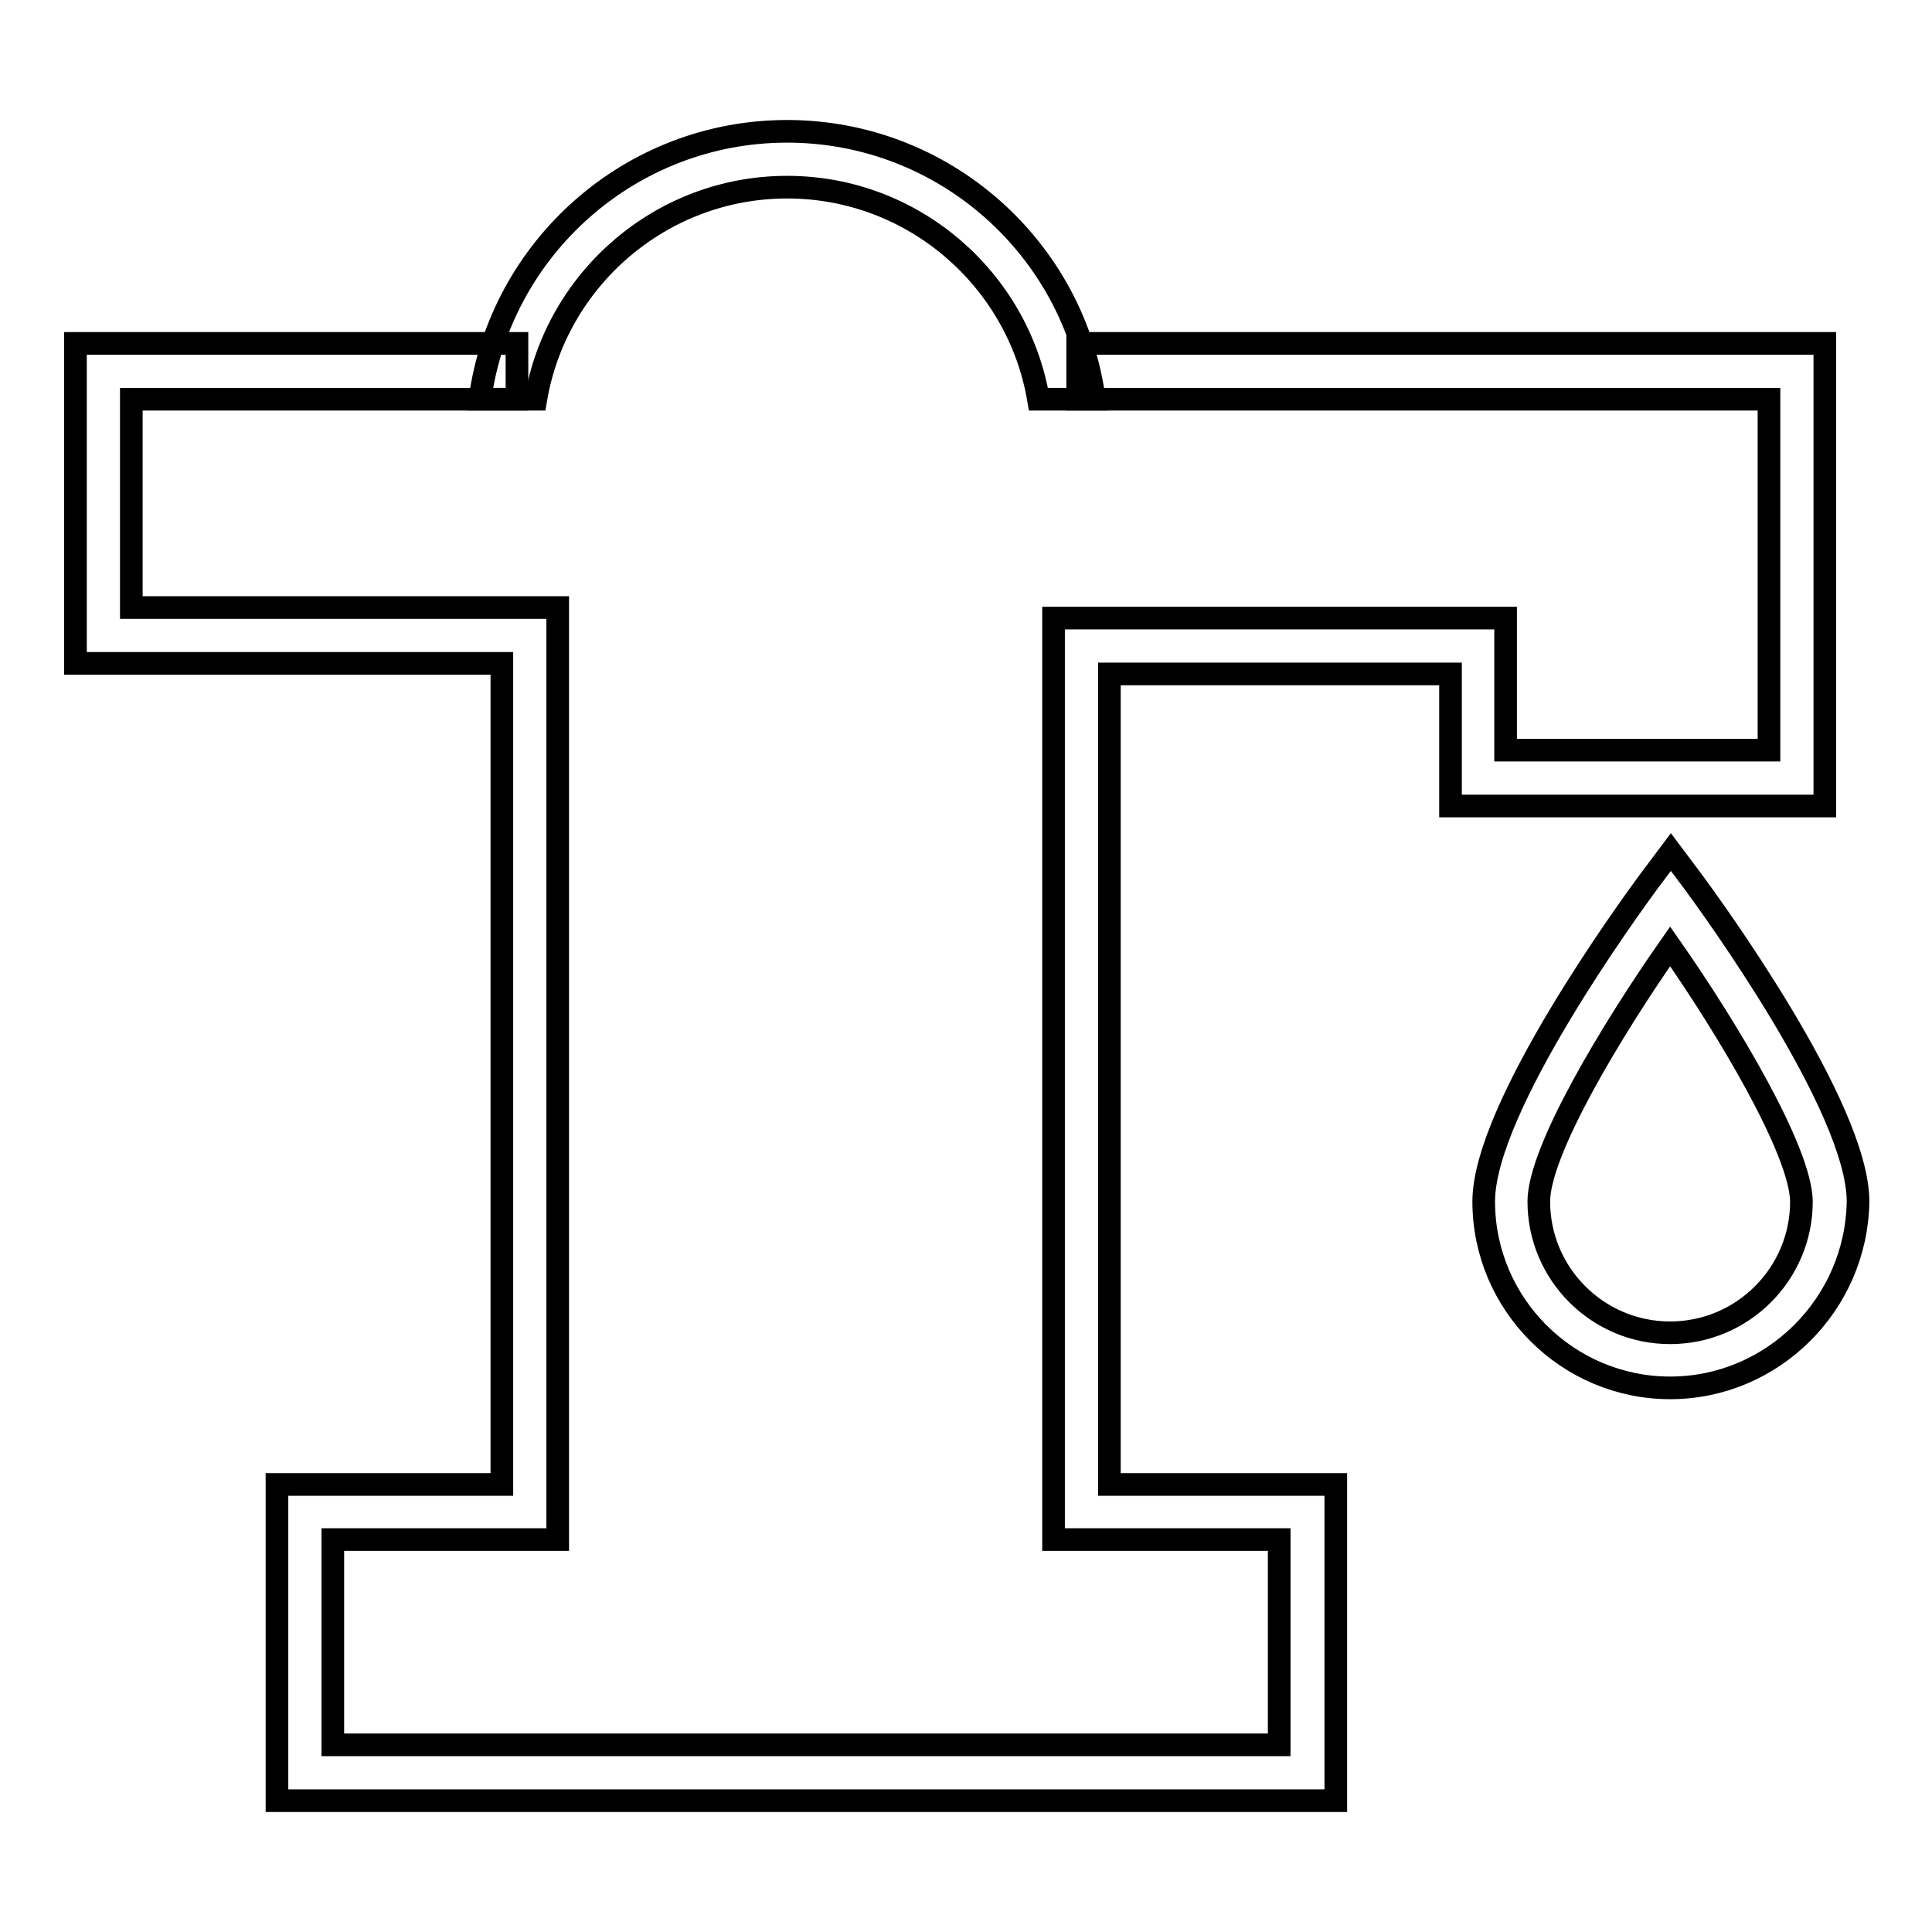 <?xml version="1.0" encoding="utf-8"?>
<!-- Svg Vector Icons : http://www.onlinewebfonts.com/icon -->
<!DOCTYPE svg PUBLIC "-//W3C//DTD SVG 1.1//EN" "http://www.w3.org/Graphics/SVG/1.1/DTD/svg11.dtd">
<svg version="1.1" xmlns="http://www.w3.org/2000/svg" xmlns:xlink="http://www.w3.org/1999/xlink" x="0px" y="0px" viewBox="0 0 256 256" enable-background="new 0 0 256 256" xml:space="preserve">
<g><g><path stroke-width="3" fill-opacity="0" stroke="#000000"  d="M176.9,238.6H36.7v-41.9h29.8V87.9H10V45.5h58.5v7.4H17.4v27.6h56.5v123.5H44.1v27.2h125.4v-27.2h-29.9V81.9h59.9v17.5h34.9V52.9h-91.6v-7.4h99v61.3h-49.6V89.3h-45.2v107.4h30V238.6z"/><path stroke-width="3" fill-opacity="0" stroke="#000000"  d="M71,52.9c2.7-15.9,16.6-28.1,33.3-28.1c16.7,0,30.6,12.2,33.3,28.1h7.4c-2.7-20-19.9-35.5-40.7-35.5s-38,15.5-40.7,35.5H71z"/><path stroke-width="3" fill-opacity="0" stroke="#000000"  d="M221.3,183.9c-13.6,0-24.7-11.1-24.7-24.7c0-12.5,19.6-39.3,21.8-42.3l3-4l3,4c2.2,3,21.8,29.8,21.8,42.3C246,172.8,234.9,183.9,221.3,183.9z M221.3,125.4c-7.7,11-17.4,27.1-17.4,33.8c0,9.6,7.8,17.4,17.4,17.4s17.4-7.8,17.4-17.4C238.6,152.5,229,136.4,221.3,125.4z"/></g></g>
</svg>